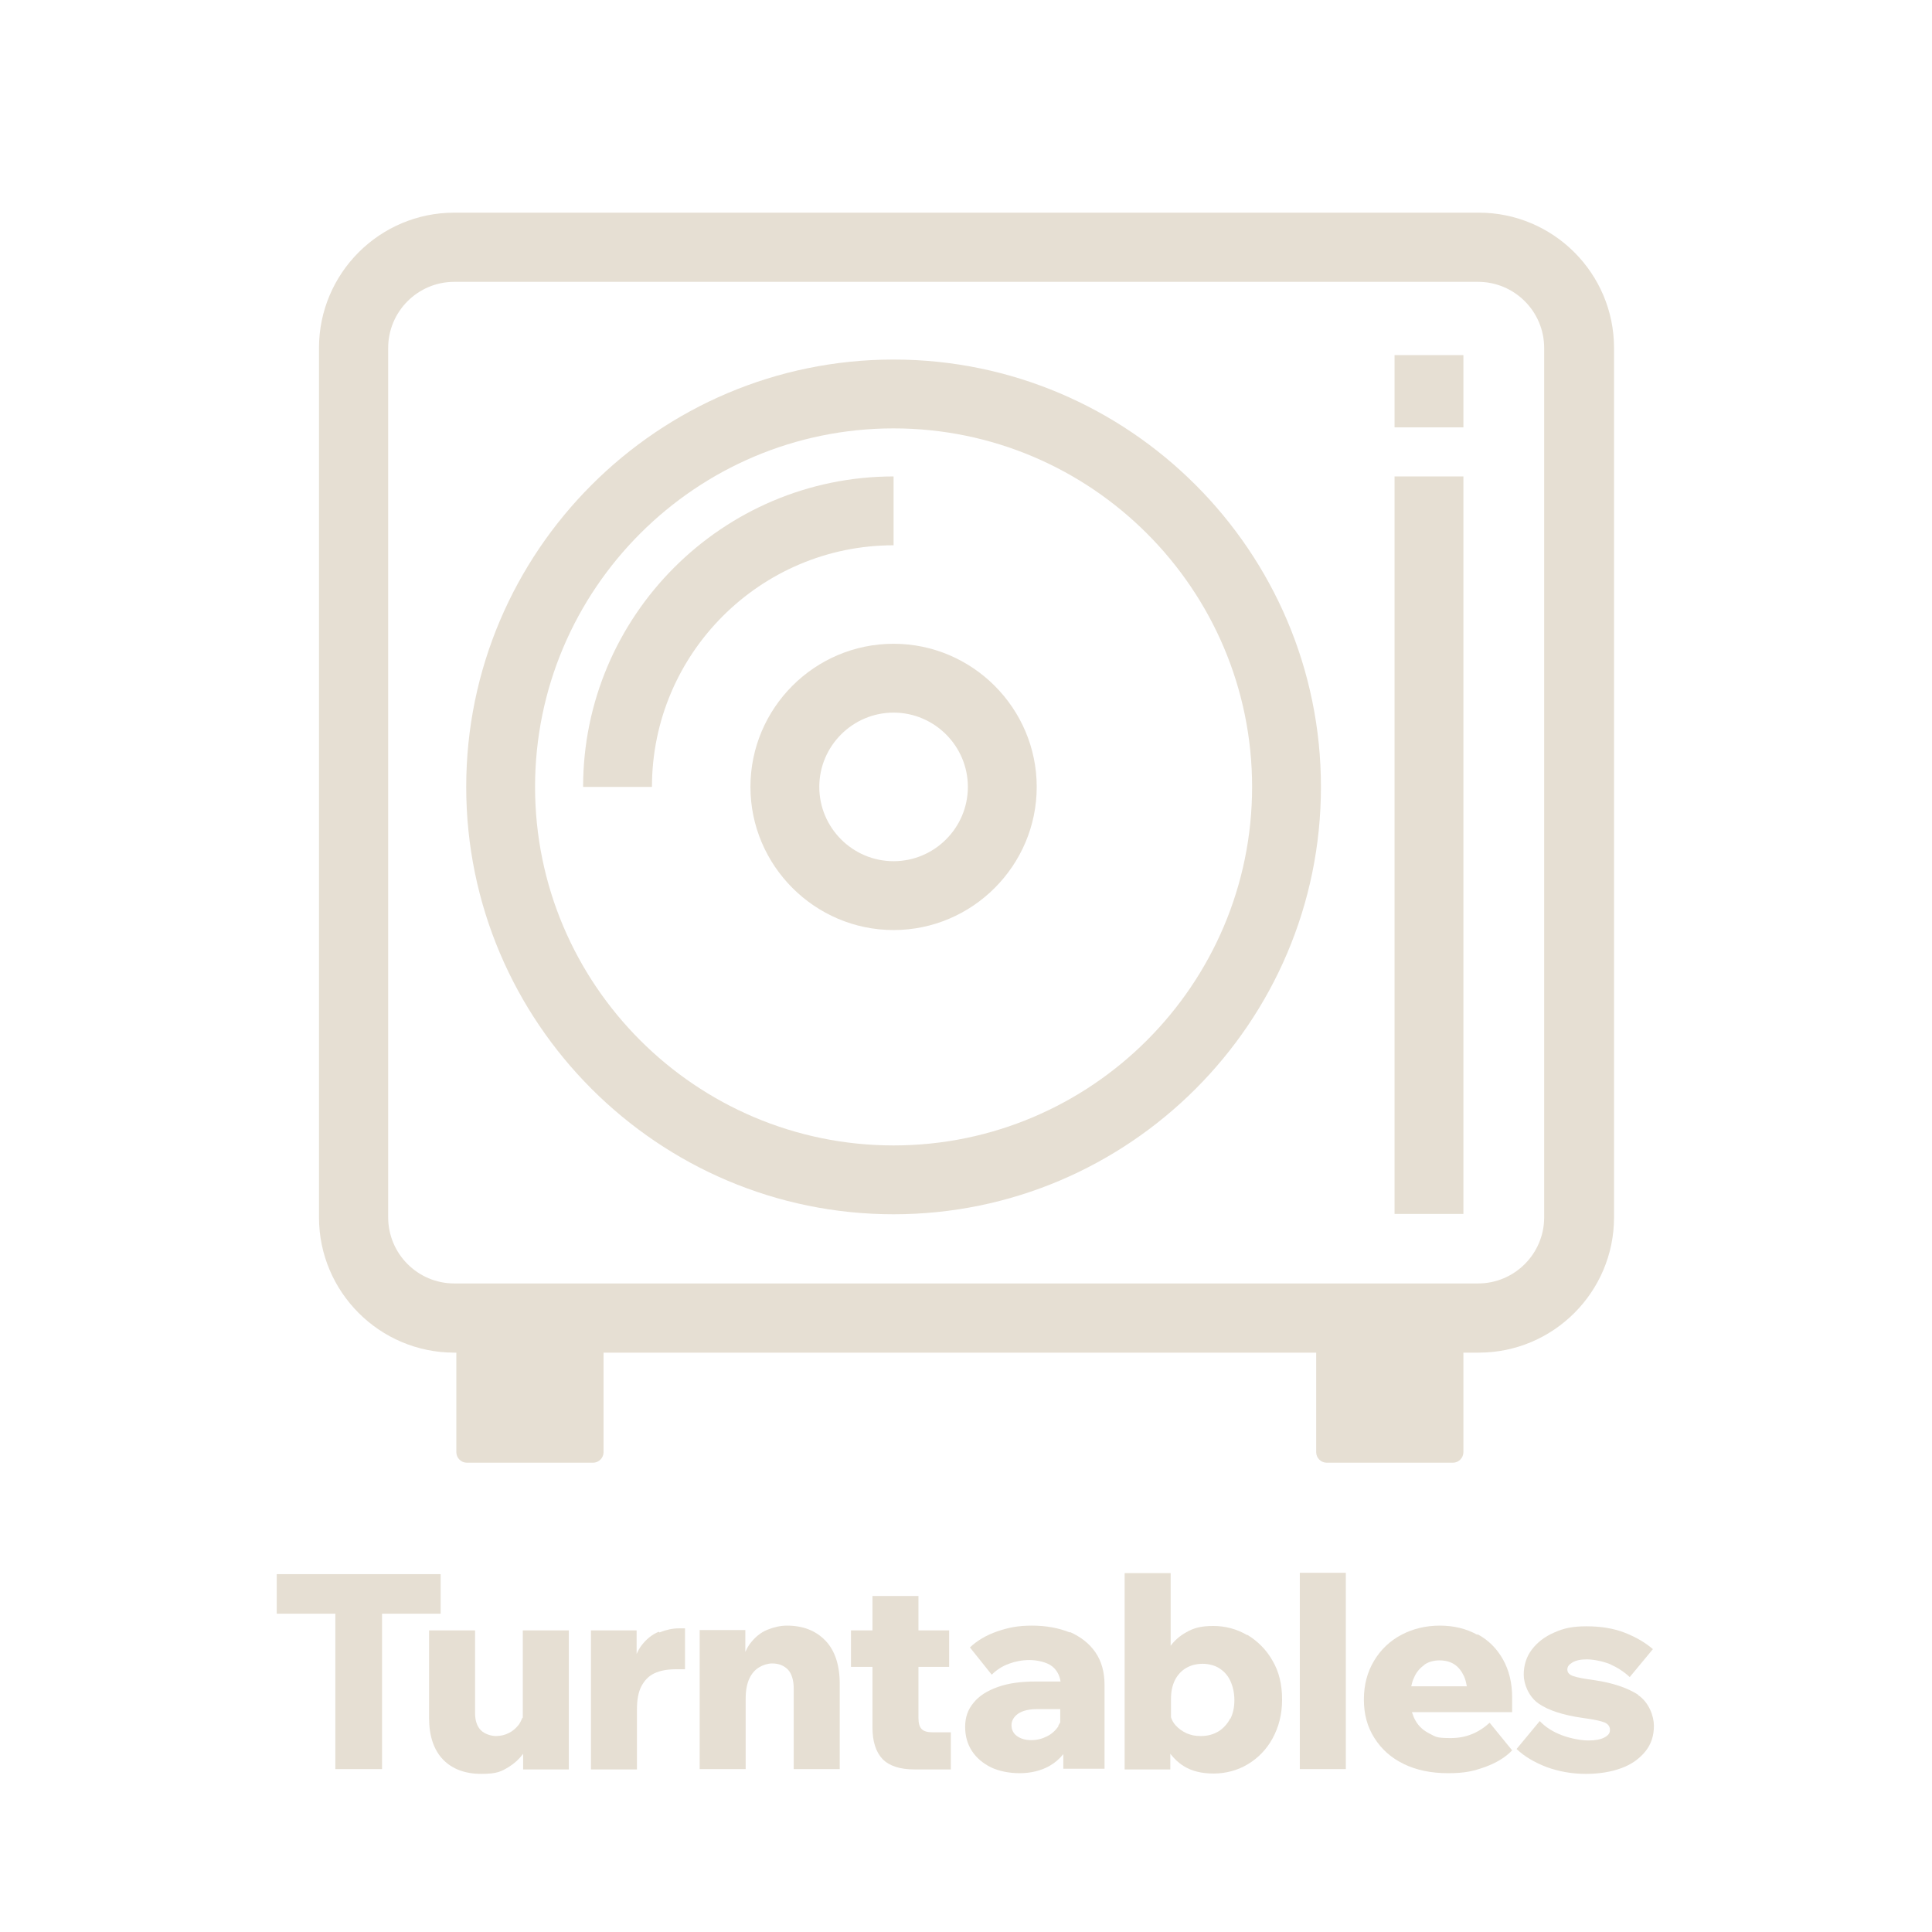 <svg xmlns="http://www.w3.org/2000/svg" viewBox="0 0 566.9 566.9"><defs><style>      .cls-1 {        fill: #e6dfd3;      }      .cls-2 {        display: none;      }    </style></defs><g><g id="Layer_1"><g><path class="cls-1" d="M433.7,62.4H133.3c-21.9,0-39.7,17.8-39.7,39.7v255.1c0,21.9,17.8,39.7,39.7,39.7h.6c0,.2,0,.3,0,.5v28.7c0,1.7,1.4,3.1,3.1,3.1h37c1.7,0,3.1-1.4,3.1-3.1v-28.7c0-.2,0-.3,0-.5h209.1c0,.2,0,.3,0,.5v28.7c0,1.7,1.4,3.1,3.1,3.1h37c1.7,0,3.1-1.4,3.1-3.1v-28.7c0-.2,0-.3,0-.5h4.5c21.9,0,39.7-17.8,39.7-39.7V102.1c0-21.9-17.8-39.7-39.7-39.7ZM453.1,357.2c0,10.7-8.7,19.4-19.4,19.4H133.3c-10.7,0-19.4-8.7-19.4-19.4V102.1c0-10.7,8.7-19.4,19.4-19.4h300.4c10.7,0,19.4,8.7,19.4,19.4v255.1Z"></path><path class="cls-1" d="M262.2,105.5c-69.1,0-125.4,56.3-125.4,125.4s56.3,125.4,125.4,125.4,125.4-56.3,125.4-125.4-56.3-125.4-125.4-125.4ZM262.2,336.1c-58,0-105.2-47.2-105.2-105.2s47.2-105.2,105.2-105.2,105.2,47.2,105.2,105.2-47.2,105.2-105.2,105.2Z"></path><path class="cls-1" d="M262.2,139.8c-50.2,0-91.1,40.9-91.1,91.1h20.2c0-39.1,31.8-70.9,70.9-70.9v-20.2Z"></path><path class="cls-1" d="M262.2,188.9c-23.2,0-42,18.9-42,42s18.9,42,42,42,42-18.9,42-42-18.9-42-42-42ZM262.2,252.7c-12,0-21.8-9.8-21.8-21.8s9.8-21.8,21.8-21.8,21.8,9.8,21.8,21.8-9.8,21.8-21.8,21.8Z"></path><rect class="cls-1" x="409.2" y="104.2" width="20.2" height="21.2"></rect><rect class="cls-1" x="409.2" y="139.8" width="20.2" height="216.4"></rect></g><g><polygon class="cls-1" points="129.3 473.5 129.3 461.9 81.2 461.9 81.2 473.5 98.4 473.5 98.4 519.1 112.1 519.1 112.1 473.5 129.3 473.5"></polygon><path class="cls-1" d="M153.3,504c-.3.7-.6,1.4-1.1,2.1-.8,1-1.8,1.9-2.9,2.4-1.1.6-2.4.9-3.8.9s-3.3-.6-4.4-1.7c-1.1-1.1-1.7-2.8-1.7-5v-24.3h-13.5v25.7c0,5.3,1.4,9.4,4.1,12.2,2.7,2.8,6.5,4.2,11.2,4.2s5.9-.7,8.2-2.1c1.6-1,3-2.3,4.1-3.8v4.6h13.4v-40.8h-13.5v25.7Z"></path><path class="cls-1" d="M193.3,478.8c-2,.8-3.7,2.2-5.2,4.2-.5.7-.9,1.4-1.3,2.3v-6.9h-13.4v40.8h13.5v-17.6c0-2.8.4-5.1,1.3-6.8.9-1.7,2.1-3,3.8-3.8,1.7-.8,3.8-1.2,6.4-1.2h2.6v-12h-1.8c-1.8,0-3.7.4-5.7,1.2Z"></path><path class="cls-1" d="M230.9,477c-1.8,0-3.7.4-5.7,1.2-2,.8-3.7,2.2-5.2,4.2-.5.7-.9,1.4-1.3,2.3v-6.4h-13.4v40.8h13.5v-20.7c0-2.5.4-4.4,1.1-5.9.7-1.5,1.7-2.6,2.9-3.3,1.2-.7,2.5-1.1,3.8-1.1,1.9,0,3.4.6,4.6,1.8,1.1,1.2,1.7,3.1,1.7,5.6v23.6h13.5v-25c0-5.5-1.4-9.8-4.2-12.7-2.8-2.9-6.5-4.4-11.3-4.4Z"></path><path class="cls-1" d="M270.4,507.3c-.6-.6-.9-1.7-.9-3.2v-15h9v-10.7h-9v-10.1h-13.5v10.1h-6.3v10.7h6.3v17.7c0,4.2,1,7.3,3,9.4,2,2,5.1,3,9.4,3h10.6v-10.9h-5.4c-1.5,0-2.5-.3-3.1-.9Z"></path><path class="cls-1" d="M313.9,479c-3.2-1.3-6.9-2-11.1-2s-7,.6-10.2,1.7c-3.2,1.1-5.9,2.7-8,4.7l6.4,8c1.4-1.4,3.1-2.5,5-3.2,1.9-.7,3.9-1.1,6.1-1.1s5.1.6,6.7,1.9c1.3,1.1,2.1,2.5,2.4,4.4h-7.4c-4.2,0-7.9.5-11,1.6-3.1,1.1-5.5,2.6-7.1,4.6-1.7,2-2.5,4.3-2.5,7.1s.7,5.1,2,7.1c1.3,2,3.2,3.6,5.6,4.8,2.4,1.1,5.2,1.7,8.4,1.7s6.2-.7,8.7-2.1c1.6-.9,3-2.1,4.1-3.5v4.3h12.1v-24.6c0-3.8-.9-7-2.7-9.6-1.8-2.6-4.3-4.5-7.4-5.9ZM310.6,506.5c-.9,1.3-2,2.3-3.4,3-1.4.7-2.9,1.1-4.6,1.1s-3.1-.4-4.2-1.2c-1.1-.8-1.6-1.9-1.6-3.2s.7-2.5,2-3.4c1.4-.9,3.2-1.3,5.6-1.3h6.7v3.9c-.2.3-.4.7-.6,1Z"></path><path class="cls-1" d="M366,479.8c-3.1-1.8-6.4-2.7-10-2.7s-5.8.6-8,1.9c-1.8,1-3.3,2.3-4.5,3.9v-21.3h-13.5v57.6h13.4v-4.6c1.1,1.4,2.3,2.6,3.9,3.6,2.4,1.5,5.3,2.2,8.8,2.2s7-.9,10-2.7,5.5-4.3,7.3-7.6c1.8-3.3,2.8-7,2.8-11.4s-.9-8.2-2.8-11.4c-1.8-3.2-4.3-5.7-7.4-7.6ZM361,504.2c-.8,1.6-2,2.9-3.4,3.8-1.5.9-3.2,1.4-5.2,1.4s-2.9-.3-4.2-.8c-1.3-.6-2.4-1.4-3.3-2.4-.6-.7-1-1.4-1.3-2.3v-5.4c0-2.2.4-4,1.2-5.6.8-1.5,1.9-2.7,3.3-3.5,1.4-.8,3-1.2,4.8-1.2s3.7.5,5,1.4c1.4.9,2.5,2.2,3.2,3.8.7,1.6,1.1,3.4,1.1,5.5s-.4,3.9-1.2,5.5Z"></path><rect class="cls-1" x="381.4" y="461.5" width="13.5" height="57.6"></rect><path class="cls-1" d="M433.5,479.7c-3.2-1.8-6.9-2.7-11-2.7s-7.9.9-11.3,2.7c-3.4,1.8-6.1,4.4-8,7.6-2,3.3-3,7.1-3,11.4s1,8,3.1,11.3c2.1,3.3,4.9,5.8,8.6,7.6,3.7,1.8,8,2.7,13,2.7s7.4-.6,10.8-1.8c3.3-1.2,6-2.8,8-4.9l-6.6-8.1c-3.3,3-7,4.5-11.4,4.5s-4.4-.4-6.2-1.3c-1.8-.9-3.2-2.1-4.2-3.9-.4-.7-.7-1.5-1-2.4h29.4v-4.3h0c0-4.3-.9-8-2.7-11.2-1.8-3.2-4.3-5.7-7.5-7.4ZM417.9,488.5c1.3-.9,2.8-1.3,4.5-1.3s3.2.4,4.4,1.2c1.2.8,2.1,2,2.8,3.5.4.9.6,1.8.8,2.9h-16.3c.2-.9.4-1.7.8-2.5.7-1.7,1.8-2.9,3.1-3.8Z"></path><path class="cls-1" d="M480.7,497.3c-3.1-2-7.4-3.5-12.9-4.3-3-.4-5.1-.8-6.2-1.2-1.1-.4-1.7-1-1.7-1.9s.5-1.5,1.5-2.1c1-.6,2.4-.9,4.2-.9s4.6.5,6.8,1.4c2.2,1,4.1,2.2,5.8,3.8l6.8-8.2c-2.2-1.9-4.9-3.5-8.2-4.8s-7.1-1.9-11.3-1.9-6.7.6-9.4,1.8c-2.8,1.2-5,2.9-6.6,5-1.6,2.1-2.4,4.6-2.4,7.4s1.5,6.5,4.4,8.5c2.9,2,7.3,3.4,13,4.2,3.1.4,5.3.9,6.3,1.3,1.1.5,1.6,1.2,1.6,2.2s-.5,1.6-1.6,2.2c-1.1.6-2.7.9-4.7.9s-5-.5-7.7-1.5c-2.7-1-4.9-2.4-6.6-4.2l-6.8,8.2c2.3,2.2,5.2,3.9,8.8,5.3,3.6,1.3,7.4,2,11.5,2s7.5-.6,10.5-1.7c3-1.1,5.3-2.8,7-4.9,1.7-2.1,2.5-4.6,2.5-7.5s-1.5-6.9-4.6-9Z"></path></g></g><g id="Layer_2" class="cls-2"><g><path class="cls-1" d="M433.7,210.9H133.3c-21.9,0-39.7,17.8-39.7,39.7v107c0,21.9,17.8,39.7,39.7,39.7h.9c0,.2,0,.3,0,.5v28.7c0,1.7,1.4,3.1,3.1,3.1h37c1.7,0,3.1-1.4,3.1-3.1v-28.7c0-.2,0-.3,0-.5h208.7v28.7c0,1.7,1.4,3.1,3.1,3.1h37c1.7,0,3.1-1.4,3.1-3.1v-28.7h4.5c21.9,0,39.7-17.8,39.7-39.7v-107c0-21.9-17.8-39.7-39.7-39.7ZM453.1,357.5c0,10.7-8.7,19.4-19.4,19.4H133.3c-10.7,0-19.4-8.7-19.4-19.4v-107c0-10.7,8.7-19.4,19.4-19.4h300.4c10.7,0,19.4,8.7,19.4,19.4v107Z"></path><path class="cls-1" d="M157.2,252.8c-13.9,0-25.1,11.3-25.1,25.1s11.3,25.1,25.1,25.1,25.1-11.3,25.1-25.1-11.3-25.1-25.1-25.1ZM157.2,292.9c-8.3,0-15-6.7-15-15s6.7-15,15-15,15,6.7,15,15-6.7,15-15,15Z"></path><path class="cls-1" d="M335.2,252.4h-103.5c-19.1,0-34.6,15.5-34.6,34.6v32.9c0,19.1,15.5,34.6,34.6,34.6h103.5c19.1,0,34.6-15.5,34.6-34.6v-32.9c0-19.1-15.5-34.6-34.6-34.6ZM359.7,319.9c0,13.5-11,24.5-24.5,24.5h-103.5c-13.5,0-24.5-11-24.5-24.5v-32.9c0-13.5,11-24.5,24.5-24.5h103.5c13.5,0,24.5,11,24.5,24.5v32.9Z"></path></g><g><path class="cls-1" d="M107.2,461.9l-22.3,57.2h14.3l3.8-10.4h23.2l3.8,10.4h14.8l-22.3-57.2h-15.3ZM107.2,497.3l7.5-20.4,7.4,20.4h-14.9Z"></path><path class="cls-1" d="M200.1,477c-1.7,0-3.5.3-5.4.8-1.9.6-3.6,1.6-5.2,3-1.3,1.2-2.3,2.7-3.1,4.7-.8-2.6-2.1-4.7-4-6.1-2.2-1.7-4.9-2.5-8-2.5s-3,.3-4.6.8c-1.6.5-3.1,1.4-4.4,2.7-1.1,1-1.9,2.4-2.6,4.1v-6.3h-13.4v40.8h13.5v-21.3c0-2.3.3-4.2,1-5.6.7-1.4,1.5-2.5,2.6-3.2,1.1-.7,2.2-1,3.4-1s3,.6,4,1.7c1,1.1,1.4,2.9,1.4,5.2v24.1h13.5v-21.3c0-2.3.3-4.2,1-5.6.7-1.4,1.5-2.5,2.6-3.2,1.1-.7,2.2-1,3.4-1s3,.6,4,1.7c1,1.1,1.4,2.9,1.4,5.2v24.1h13.5v-25c0-5.5-1.3-9.8-3.9-12.7-2.6-2.9-6.2-4.4-10.8-4.4Z"></path><path class="cls-1" d="M257,479.8c-3.1-1.8-6.4-2.7-10-2.7s-5.6.6-7.8,1.9c-2,1.1-3.6,2.6-4.8,4.5v-5.1h-13.4v56.3h13.5v-20c1,1.4,2.3,2.5,3.8,3.5,2.4,1.5,5.3,2.2,8.8,2.2s7-.9,10-2.7,5.5-4.3,7.3-7.6c1.8-3.3,2.8-7,2.8-11.4s-.9-8.2-2.8-11.4c-1.8-3.2-4.3-5.7-7.4-7.6ZM252,504.2c-.8,1.6-2,2.9-3.4,3.8-1.5.9-3.2,1.4-5.2,1.4s-2.9-.3-4.2-.8c-1.3-.6-2.4-1.4-3.3-2.4-.6-.7-1-1.4-1.3-2.3v-5.4c0-2.2.4-4,1.2-5.6.8-1.5,1.9-2.7,3.3-3.5,1.4-.8,3-1.2,4.8-1.2s3.7.5,5,1.4c1.4.9,2.5,2.2,3.2,3.8.8,1.6,1.2,3.4,1.2,5.5s-.4,3.9-1.2,5.5Z"></path><rect class="cls-1" x="272.4" y="461.5" width="13.5" height="57.6"></rect><rect class="cls-1" x="292.5" y="478.3" width="13.5" height="40.8"></rect><path class="cls-1" d="M299.2,458.8c-2.1,0-3.9.7-5.4,2.1-1.5,1.4-2.2,3.2-2.2,5.3s.7,3.8,2.2,5.2c1.5,1.4,3.3,2.1,5.4,2.1s4-.7,5.5-2.1c1.5-1.4,2.2-3.2,2.2-5.2s-.7-3.9-2.2-5.3c-1.5-1.4-3.3-2.1-5.5-2.1Z"></path><path class="cls-1" d="M317.8,473.9v4.4h-6.3v10.7h6.3v30.1h13.5v-30.1h9v-10.7h-9v-2.3c0-1.5.3-2.6.9-3.2.6-.6,1.6-.9,3.1-.9h5v-10.3h-10.2c-8.3,0-12.4,4.1-12.4,12.4Z"></path><rect class="cls-1" x="345.4" y="478.3" width="13.5" height="40.8"></rect><path class="cls-1" d="M352.1,458.8c-2.1,0-3.9.7-5.4,2.1-1.5,1.4-2.2,3.2-2.2,5.3s.7,3.8,2.2,5.2,3.3,2.1,5.4,2.1,4-.7,5.5-2.1,2.2-3.2,2.2-5.2-.7-3.9-2.2-5.3c-1.5-1.4-3.3-2.1-5.5-2.1Z"></path><path class="cls-1" d="M397.5,479.7c-3.2-1.8-6.9-2.7-11-2.7s-7.9.9-11.3,2.7c-3.4,1.8-6.1,4.4-8,7.6-2,3.3-3,7.1-3,11.4s1,8,3.1,11.3c2.1,3.3,4.9,5.8,8.6,7.6,3.7,1.8,8,2.7,13,2.7s7.4-.6,10.8-1.8c3.3-1.2,6-2.8,8-4.9l-6.6-8.1c-3.3,3-7,4.5-11.4,4.5s-4.4-.4-6.2-1.3c-1.8-.9-3.2-2.1-4.2-3.9-.4-.7-.7-1.5-1-2.4h29.4v-4.3h0c0-4.3-.9-8-2.7-11.2-1.8-3.2-4.3-5.7-7.5-7.4ZM381.9,488.5c1.3-.9,2.8-1.3,4.5-1.3s3.2.4,4.4,1.2c1.2.8,2.1,2,2.8,3.5.4.9.6,1.8.8,2.9h-16.3c.2-.9.4-1.7.8-2.5.7-1.7,1.8-2.9,3.1-3.8Z"></path><path class="cls-1" d="M433.1,478.8c-2,.8-3.7,2.2-5.2,4.2-.5.7-.9,1.4-1.3,2.3v-6.9h-13.4v40.8h13.5v-17.6c0-2.8.4-5.1,1.3-6.8.9-1.7,2.1-3,3.8-3.8,1.7-.8,3.8-1.2,6.4-1.2h2.6v-12h-1.8c-1.8,0-3.7.4-5.7,1.2Z"></path><path class="cls-1" d="M476.6,497.3c-3.1-2-7.4-3.5-12.9-4.3-3-.4-5.1-.8-6.2-1.2-1.1-.4-1.7-1-1.7-1.9s.5-1.5,1.5-2.1c1-.6,2.4-.9,4.2-.9s4.6.5,6.8,1.4c2.2,1,4.1,2.2,5.8,3.8l6.8-8.2c-2.2-1.9-4.9-3.5-8.2-4.8s-7.1-1.9-11.3-1.9-6.7.6-9.4,1.8c-2.8,1.2-5,2.9-6.6,5-1.6,2.1-2.4,4.6-2.4,7.4s1.5,6.5,4.4,8.5c2.9,2,7.3,3.4,13,4.2,3.1.4,5.3.9,6.3,1.3,1.1.5,1.6,1.2,1.6,2.2s-.5,1.6-1.6,2.2c-1.1.6-2.7.9-4.7.9s-5-.5-7.7-1.5c-2.7-1-4.9-2.4-6.6-4.2l-6.8,8.2c2.3,2.2,5.2,3.9,8.8,5.3,3.6,1.3,7.4,2,11.5,2s7.5-.6,10.5-1.7c3-1.1,5.3-2.8,7-4.9,1.7-2.1,2.5-4.6,2.5-7.5s-1.5-6.9-4.6-9Z"></path></g></g><g id="Layer_3" class="cls-2"><g><path class="cls-1" d="M352.1,63.9h-137.3c-21.9,0-39.7,17.8-39.7,39.7v255.1c0,21.9,17.8,39.7,39.7,39.7h.9v27.6c0,1.7,1.4,3.1,3.1,3.1h37c1.7,0,3.1-1.4,3.1-3.1v-27.6h54.3v27.6c0,1.7,1.4,3.1,3.1,3.1h37c1.7,0,3.1-1.4,3.1-3.1v-27.9c19.9-2.1,35.4-19,35.4-39.4V103.6c0-21.9-17.8-39.7-39.7-39.7ZM371.5,358.7c0,10.7-8.7,19.4-19.4,19.4h-137.3c-10.7,0-19.4-8.7-19.4-19.4V103.6c0-10.7,8.7-19.4,19.4-19.4h137.3c10.7,0,19.4,8.7,19.4,19.4v255.1Z"></path><path class="cls-1" d="M283.5,220.7c-36.4,0-66,29.6-66,66s29.6,66,66,66,66-29.6,66-66-29.6-66-66-66ZM283.5,332.5c-25.2,0-45.8-20.5-45.8-45.8s20.5-45.8,45.8-45.8,45.8,20.5,45.8,45.8-20.5,45.8-45.8,45.8Z"></path><path class="cls-1" d="M283.5,267.4c-10.5,0-19,8.5-19,19s8.5,19,19,19,19-8.5,19-19-8.5-19-19-19Z"></path><path class="cls-1" d="M283.5,188.6c19.6,0,35.5-15.9,35.5-35.5s-15.9-35.5-35.5-35.5-35.5,15.9-35.5,35.5,15.9,35.5,35.5,35.5ZM283.5,137.8c8.4,0,15.3,6.9,15.3,15.3s-6.9,15.3-15.3,15.3-15.3-6.9-15.3-15.3,6.9-15.3,15.3-15.3Z"></path></g><g><polygon class="cls-1" points="29.1 461.9 15.3 461.9 15.3 519.1 54.7 519.1 54.7 507.4 29.1 507.4 29.1 461.9"></polygon><path class="cls-1" d="M92,479.8c-3.5-1.8-7.5-2.8-12.1-2.8s-8.6.9-12.1,2.8c-3.5,1.8-6.2,4.4-8.2,7.6-1.9,3.3-2.9,7-2.9,11.3s1,8,2.9,11.2c1.9,3.3,4.7,5.8,8.2,7.7,3.5,1.8,7.5,2.8,12.1,2.8s8.6-.9,12.1-2.8c3.5-1.8,6.2-4.4,8.2-7.7,1.9-3.3,2.9-7.1,2.9-11.3s-1-7.9-2.9-11.2c-1.9-3.3-4.7-5.8-8.2-7.6ZM88,504.2c-.8,1.6-1.9,2.9-3.2,3.8-1.4.9-3,1.4-4.9,1.4s-3.4-.5-4.8-1.4c-1.4-.9-2.5-2.2-3.3-3.8-.8-1.6-1.2-3.4-1.2-5.5s.4-3.9,1.2-5.5c.8-1.6,1.9-2.9,3.3-3.8,1.4-.9,3-1.4,4.8-1.4s3.5.5,4.9,1.4c1.4.9,2.5,2.2,3.2,3.8.8,1.6,1.2,3.4,1.2,5.5s-.4,3.9-1.2,5.5Z"></path><path class="cls-1" d="M135.4,504c-.3.7-.6,1.4-1.1,2.1-.8,1-1.8,1.9-2.9,2.4-1.1.6-2.4.9-3.8.9s-3.3-.6-4.4-1.7c-1.1-1.1-1.7-2.8-1.7-5v-24.3h-13.5v25.7c0,5.3,1.4,9.4,4.1,12.2,2.7,2.8,6.5,4.2,11.2,4.2s5.9-.7,8.2-2.1c1.6-1,3-2.3,4.1-3.8v4.6h13.4v-40.8h-13.5v25.7Z"></path><path class="cls-1" d="M186.8,482.7c-1.2-1.5-2.6-2.8-4.4-3.8-2.2-1.2-4.9-1.8-8.1-1.8s-7,.9-10,2.7c-3.1,1.8-5.5,4.3-7.4,7.6-1.8,3.2-2.8,7-2.8,11.4s.9,8.1,2.8,11.4c1.8,3.3,4.3,5.8,7.4,7.6,3.1,1.8,6.4,2.7,10,2.7s6.4-.7,8.8-2.2c1.5-1,2.8-2.2,3.9-3.6v4.6h13.4v-57.6h-13.5v21.1ZM185.5,506.1c-.9,1-2,1.8-3.2,2.4-1.3.6-2.7.8-4.2.8s-3.7-.5-5.2-1.4c-1.5-.9-2.7-2.2-3.5-3.8-.8-1.6-1.2-3.5-1.2-5.5s.4-3.9,1.1-5.5c.7-1.6,1.8-2.9,3.2-3.8,1.4-.9,3.1-1.4,5-1.4s3.4.4,4.8,1.2c1.4.8,2.5,2,3.3,3.5.8,1.5,1.2,3.4,1.2,5.6v5.4c-.3.8-.7,1.6-1.3,2.3Z"></path><path class="cls-1" d="M240,497.3c-3.1-2-7.4-3.5-12.9-4.3-3-.4-5.1-.8-6.2-1.2-1.1-.4-1.7-1-1.7-1.9s.5-1.5,1.5-2.1c1-.6,2.4-.9,4.2-.9s4.6.5,6.8,1.4c2.2,1,4.1,2.2,5.8,3.8l6.8-8.2c-2.2-1.9-4.9-3.5-8.2-4.8-3.3-1.3-7.1-1.9-11.3-1.9s-6.7.6-9.4,1.8c-2.8,1.2-5,2.9-6.6,5-1.6,2.1-2.4,4.6-2.4,7.4s1.5,6.5,4.4,8.5c2.9,2,7.3,3.4,13,4.2,3.1.4,5.3.9,6.3,1.3,1.1.5,1.6,1.2,1.6,2.2s-.5,1.6-1.6,2.2c-1.1.6-2.7.9-4.7.9s-5-.5-7.7-1.5c-2.7-1-4.9-2.4-6.6-4.2l-6.8,8.2c2.3,2.2,5.2,3.9,8.8,5.3,3.6,1.3,7.4,2,11.5,2s7.5-.6,10.5-1.7c3-1.1,5.3-2.8,7-4.9,1.7-2.1,2.5-4.6,2.5-7.5s-1.5-6.9-4.6-9Z"></path><path class="cls-1" d="M286,479.8c-3.1-1.8-6.4-2.7-10-2.7s-5.6.6-7.8,1.9c-2,1.1-3.6,2.6-4.8,4.5v-5.1h-13.4v56.3h13.5v-20c1,1.4,2.3,2.5,3.8,3.5,2.4,1.5,5.3,2.2,8.8,2.2s7-.9,10-2.7c3-1.8,5.5-4.3,7.3-7.6,1.8-3.3,2.8-7,2.8-11.4s-.9-8.2-2.8-11.4c-1.8-3.2-4.3-5.7-7.4-7.6ZM280.9,504.2c-.8,1.6-2,2.9-3.4,3.8-1.5.9-3.2,1.4-5.2,1.4s-2.9-.3-4.2-.8c-1.3-.6-2.4-1.4-3.3-2.4-.6-.7-1-1.4-1.3-2.3v-5.4c0-2.2.4-4,1.2-5.6.8-1.5,1.9-2.7,3.3-3.5,1.4-.8,3-1.2,4.8-1.2s3.7.5,5,1.4c1.4.9,2.5,2.2,3.2,3.8.8,1.6,1.2,3.4,1.2,5.5s-.4,3.9-1.2,5.5Z"></path><path class="cls-1" d="M333.4,479.7c-3.2-1.8-6.9-2.7-11-2.7s-7.9.9-11.3,2.7c-3.4,1.8-6.1,4.4-8,7.6-2,3.3-3,7.1-3,11.4s1,8,3.1,11.3c2.1,3.3,4.9,5.8,8.6,7.6,3.7,1.8,8,2.7,13,2.7s7.4-.6,10.8-1.8c3.3-1.2,6-2.8,8-4.9l-6.6-8.1c-3.3,3-7,4.5-11.4,4.5s-4.4-.4-6.2-1.3c-1.8-.9-3.2-2.1-4.2-3.9-.4-.7-.7-1.5-1-2.4h29.4v-4.3h0c0-4.3-.9-8-2.7-11.2-1.8-3.2-4.3-5.7-7.5-7.4ZM317.8,488.5c1.3-.9,2.8-1.3,4.5-1.3s3.2.4,4.4,1.2c1.2.8,2.1,2,2.8,3.5.4.9.6,1.8.8,2.9h-16.3c.2-.9.4-1.7.8-2.5.7-1.7,1.8-2.9,3.1-3.8Z"></path><path class="cls-1" d="M376.9,479c-3.2-1.3-6.9-2-11.1-2s-7,.6-10.2,1.7c-3.2,1.1-5.9,2.7-8,4.7l6.4,8c1.4-1.4,3.1-2.5,5-3.2,1.9-.7,3.9-1.1,6.1-1.1s5.1.6,6.7,1.9c1.3,1.1,2.1,2.5,2.4,4.4h-7.4c-4.2,0-7.9.5-11,1.6-3.1,1.1-5.5,2.6-7.1,4.6-1.7,2-2.5,4.3-2.5,7.1s.7,5.1,2,7.1c1.3,2,3.2,3.6,5.6,4.8,2.4,1.1,5.2,1.7,8.4,1.7s6.2-.7,8.7-2.1c1.6-.9,3-2.1,4.1-3.5v4.3h12.1v-24.6c0-3.8-.9-7-2.7-9.6-1.8-2.6-4.3-4.5-7.4-5.9ZM373.7,506.5c-.9,1.3-2,2.3-3.4,3-1.4.7-2.9,1.1-4.6,1.1s-3.1-.4-4.2-1.2c-1.1-.8-1.6-1.9-1.6-3.2s.7-2.5,2-3.4c1.4-.9,3.2-1.3,5.6-1.3h6.7v3.9c-.2.3-.4.7-.6,1Z"></path><polygon class="cls-1" points="437.1 478.3 421.6 478.3 406.6 496 406.6 461.5 393.1 461.5 393.1 519.1 406.6 519.1 406.6 500.8 423.1 519.1 439.5 519.1 419.9 497.9 437.1 478.3"></polygon><path class="cls-1" d="M470,479.7c-3.2-1.8-6.9-2.7-11-2.7s-7.9.9-11.3,2.7c-3.4,1.8-6.1,4.4-8,7.6-2,3.3-3,7.1-3,11.4s1,8,3.1,11.3c2.1,3.3,4.9,5.8,8.6,7.6,3.7,1.8,8,2.7,13,2.7s7.4-.6,10.8-1.8c3.3-1.2,6-2.8,8-4.9l-6.6-8.1c-3.3,3-7,4.5-11.4,4.5s-4.4-.4-6.2-1.3c-1.8-.9-3.2-2.1-4.2-3.9-.4-.7-.7-1.5-1-2.4h29.4v-4.3h0c0-4.3-.9-8-2.7-11.2-1.8-3.2-4.3-5.7-7.5-7.4ZM454.5,488.5c1.3-.9,2.8-1.3,4.5-1.3s3.2.4,4.4,1.2c1.2.8,2.1,2,2.8,3.5.4.9.6,1.8.8,2.9h-16.3c.2-.9.4-1.7.8-2.5.7-1.7,1.8-2.9,3.1-3.8Z"></path><path class="cls-1" d="M505.7,478.8c-2,.8-3.7,2.2-5.2,4.2-.5.7-.9,1.4-1.3,2.3v-6.9h-13.4v40.8h13.5v-17.6c0-2.8.4-5.1,1.3-6.8.9-1.7,2.1-3,3.8-3.8,1.7-.8,3.8-1.2,6.4-1.2h2.6v-12h-1.8c-1.8,0-3.7.4-5.7,1.2Z"></path><path class="cls-1" d="M549.1,497.3c-3.1-2-7.4-3.5-12.9-4.3-3-.4-5.1-.8-6.2-1.2-1.1-.4-1.7-1-1.7-1.9s.5-1.5,1.5-2.1c1-.6,2.4-.9,4.2-.9s4.6.5,6.8,1.4c2.2,1,4.1,2.2,5.8,3.8l6.8-8.2c-2.2-1.9-4.9-3.5-8.2-4.8-3.3-1.3-7.1-1.9-11.3-1.9s-6.7.6-9.4,1.8c-2.8,1.2-5,2.9-6.6,5-1.6,2.1-2.4,4.6-2.4,7.4s1.5,6.5,4.4,8.5c2.9,2,7.3,3.4,13,4.2,3.1.4,5.3.9,6.3,1.3,1.1.5,1.6,1.2,1.6,2.2s-.5,1.6-1.6,2.2c-1.1.6-2.7.9-4.7.9s-5-.5-7.7-1.5c-2.7-1-4.9-2.4-6.6-4.2l-6.8,8.2c2.3,2.2,5.2,3.9,8.8,5.3,3.6,1.3,7.4,2,11.5,2s7.5-.6,10.5-1.7c3-1.1,5.3-2.8,7-4.9,1.7-2.1,2.5-4.6,2.5-7.5s-1.5-6.9-4.6-9Z"></path></g></g></g></svg>